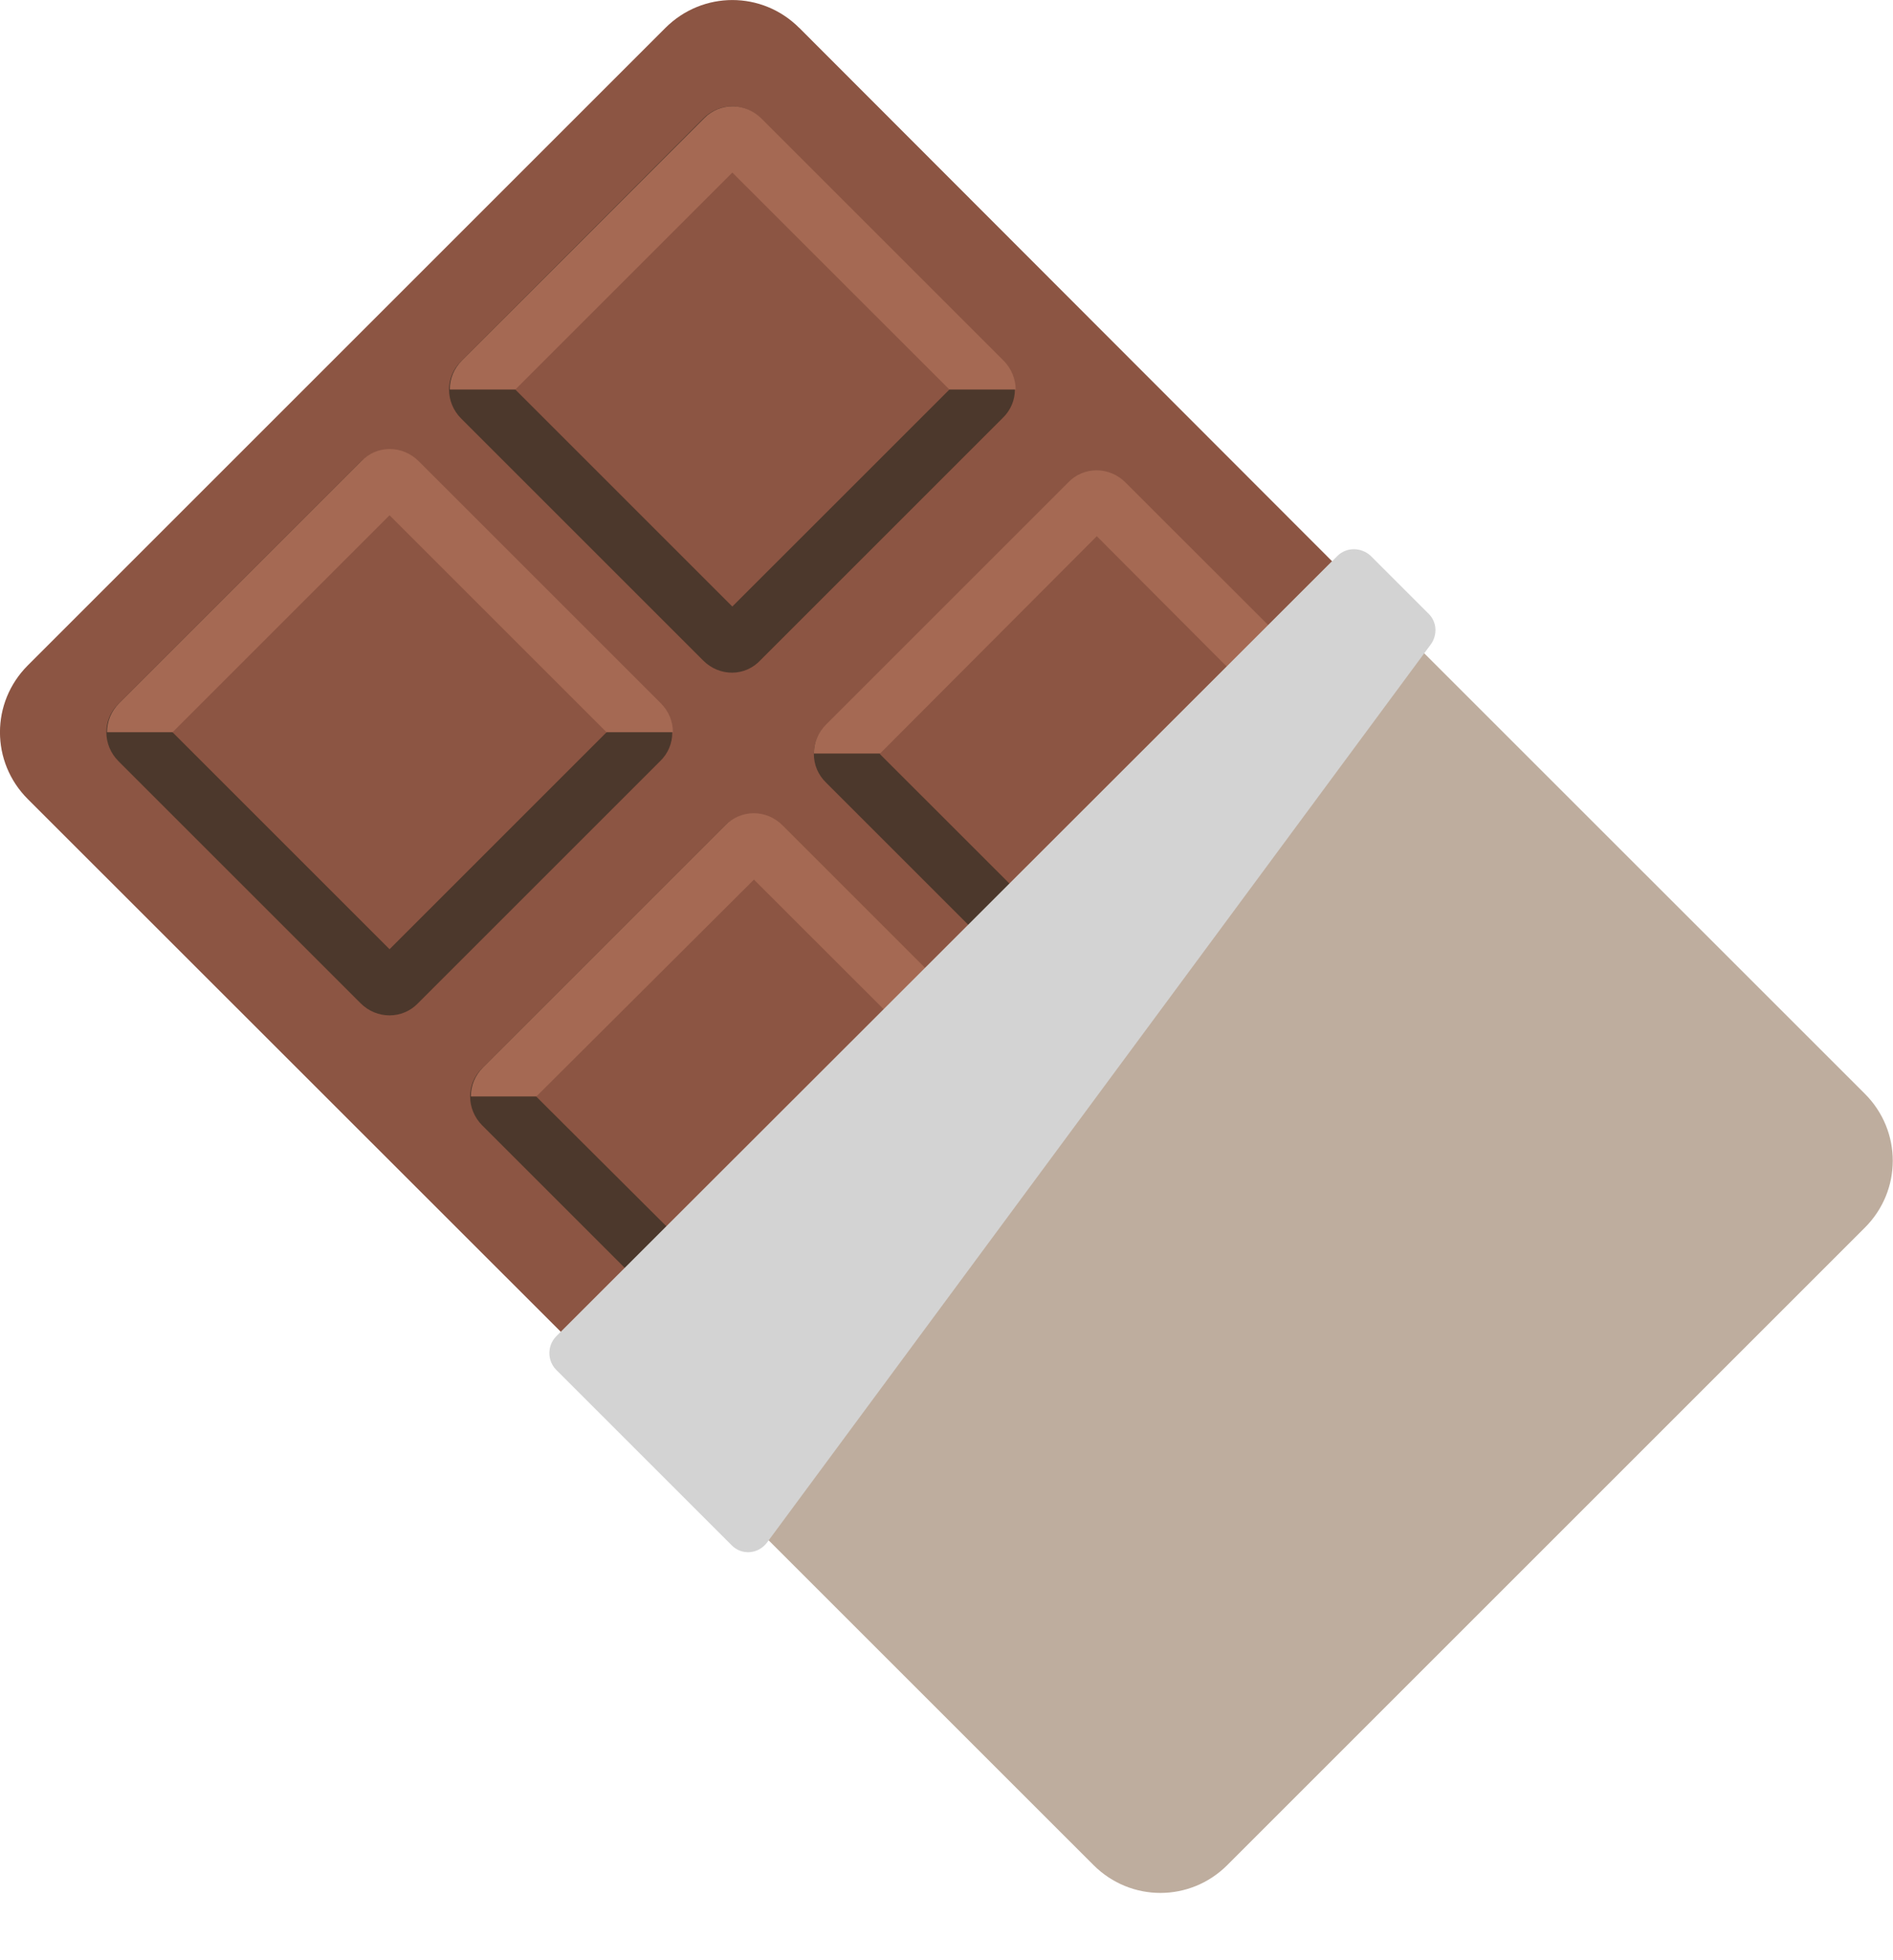 <?xml version="1.0" encoding="UTF-8"?> <svg xmlns="http://www.w3.org/2000/svg" width="28" height="29" viewBox="0 0 28 29" fill="none"><path d="M11.822 0.413C11.273 -0.137 10.393 -0.137 9.842 0.413L0.412 9.843C-0.138 10.393 -0.138 11.273 0.412 11.823L8.299 19.707L8.681 19.581L19.703 8.638V8.303L11.823 0.413H11.822Z" fill="#8C5543"></path><path d="M6.822 6.193L10.402 9.773C10.643 10.013 11.023 10.013 11.252 9.763L14.832 6.183C15.072 5.953 15.072 5.573 14.832 5.333L11.252 1.753C11.197 1.696 11.131 1.651 11.058 1.62C10.985 1.589 10.907 1.573 10.828 1.573C10.748 1.573 10.67 1.589 10.597 1.62C10.524 1.651 10.458 1.696 10.402 1.753L6.822 5.343C6.582 5.573 6.582 5.953 6.822 6.193V6.193ZM7.134 16.651L10.714 20.231C10.954 20.461 11.335 20.461 11.565 20.231L15.145 16.651C15.384 16.421 15.384 16.041 15.145 15.801L11.565 12.221C11.509 12.164 11.443 12.119 11.37 12.088C11.297 12.057 11.219 12.041 11.139 12.041C11.06 12.041 10.982 12.057 10.909 12.088C10.836 12.119 10.77 12.164 10.714 12.221L7.134 15.801C6.894 16.031 6.894 16.411 7.134 16.651V16.651ZM15.797 15.157L12.217 11.577C12.161 11.522 12.115 11.456 12.084 11.383C12.053 11.31 12.038 11.231 12.038 11.152C12.038 11.073 12.053 10.994 12.084 10.921C12.115 10.848 12.161 10.782 12.217 10.727L15.797 7.147C16.038 6.907 16.418 6.907 16.648 7.147L20.227 10.727C20.468 10.967 20.468 11.347 20.227 11.577L16.648 15.157C16.407 15.397 16.027 15.397 15.797 15.157ZM1.753 11.262L5.333 14.842C5.573 15.082 5.953 15.082 6.183 14.842L9.763 11.262C10.004 11.032 10.004 10.652 9.763 10.412L6.183 6.832C6.128 6.775 6.062 6.73 5.989 6.699C5.916 6.668 5.838 6.652 5.758 6.652C5.679 6.652 5.601 6.668 5.528 6.699C5.455 6.73 5.389 6.775 5.333 6.832L1.753 10.412C1.513 10.642 1.513 11.022 1.753 11.262V11.262Z" fill="#4C382C"></path><path d="M11.262 1.753L14.842 5.333C14.963 5.453 15.023 5.613 15.023 5.763H6.653C6.653 5.603 6.713 5.453 6.833 5.333L10.412 1.753C10.643 1.513 11.023 1.513 11.262 1.753V1.753ZM6.193 6.823L9.773 10.403C9.893 10.523 9.953 10.673 9.953 10.833H1.583C1.583 10.673 1.643 10.523 1.763 10.403L5.343 6.823C5.573 6.583 5.953 6.583 6.193 6.823ZM15.155 15.791L11.575 12.211C11.519 12.154 11.453 12.109 11.38 12.078C11.307 12.047 11.229 12.031 11.149 12.031C11.07 12.031 10.992 12.047 10.919 12.078C10.846 12.109 10.78 12.154 10.725 12.211L7.145 15.791C7.025 15.911 6.965 16.061 6.965 16.221H15.345C15.337 16.059 15.269 15.906 15.155 15.791ZM16.648 7.138L20.229 10.718C20.349 10.838 20.409 10.988 20.409 11.148H12.039C12.039 10.988 12.098 10.838 12.219 10.718L15.799 7.138C16.029 6.898 16.409 6.898 16.648 7.138V7.138Z" fill="#A56953"></path><path d="M10.832 2.553L7.622 5.763L10.832 8.973L14.043 5.763L10.832 2.553V2.553ZM2.552 10.833L5.762 14.043L8.972 10.833L5.762 7.623L2.552 10.833ZM11.152 19.433L7.932 16.223L11.152 13.013L14.363 16.223L11.152 19.433ZM13.012 11.153L16.223 14.363L19.433 11.153L16.223 7.933L13.012 11.153V11.153Z" fill="#8C5543"></path><path d="M8.293 19.712L16.174 27.592C16.724 28.142 17.604 28.142 18.154 27.592L27.584 18.162C28.134 17.612 28.134 16.732 27.584 16.182L19.703 8.302L8.293 19.712Z" fill="#BEAD9E"></path><path d="M21.164 9.533L11.344 22.823C11.214 22.993 10.974 23.013 10.824 22.863L8.224 20.263C8.161 20.197 8.126 20.109 8.126 20.018C8.126 19.927 8.161 19.839 8.224 19.773L19.784 8.223C19.914 8.093 20.134 8.093 20.274 8.223L21.134 9.083C21.254 9.203 21.264 9.393 21.164 9.533V9.533Z" fill="#D3D3D3"></path></svg> 